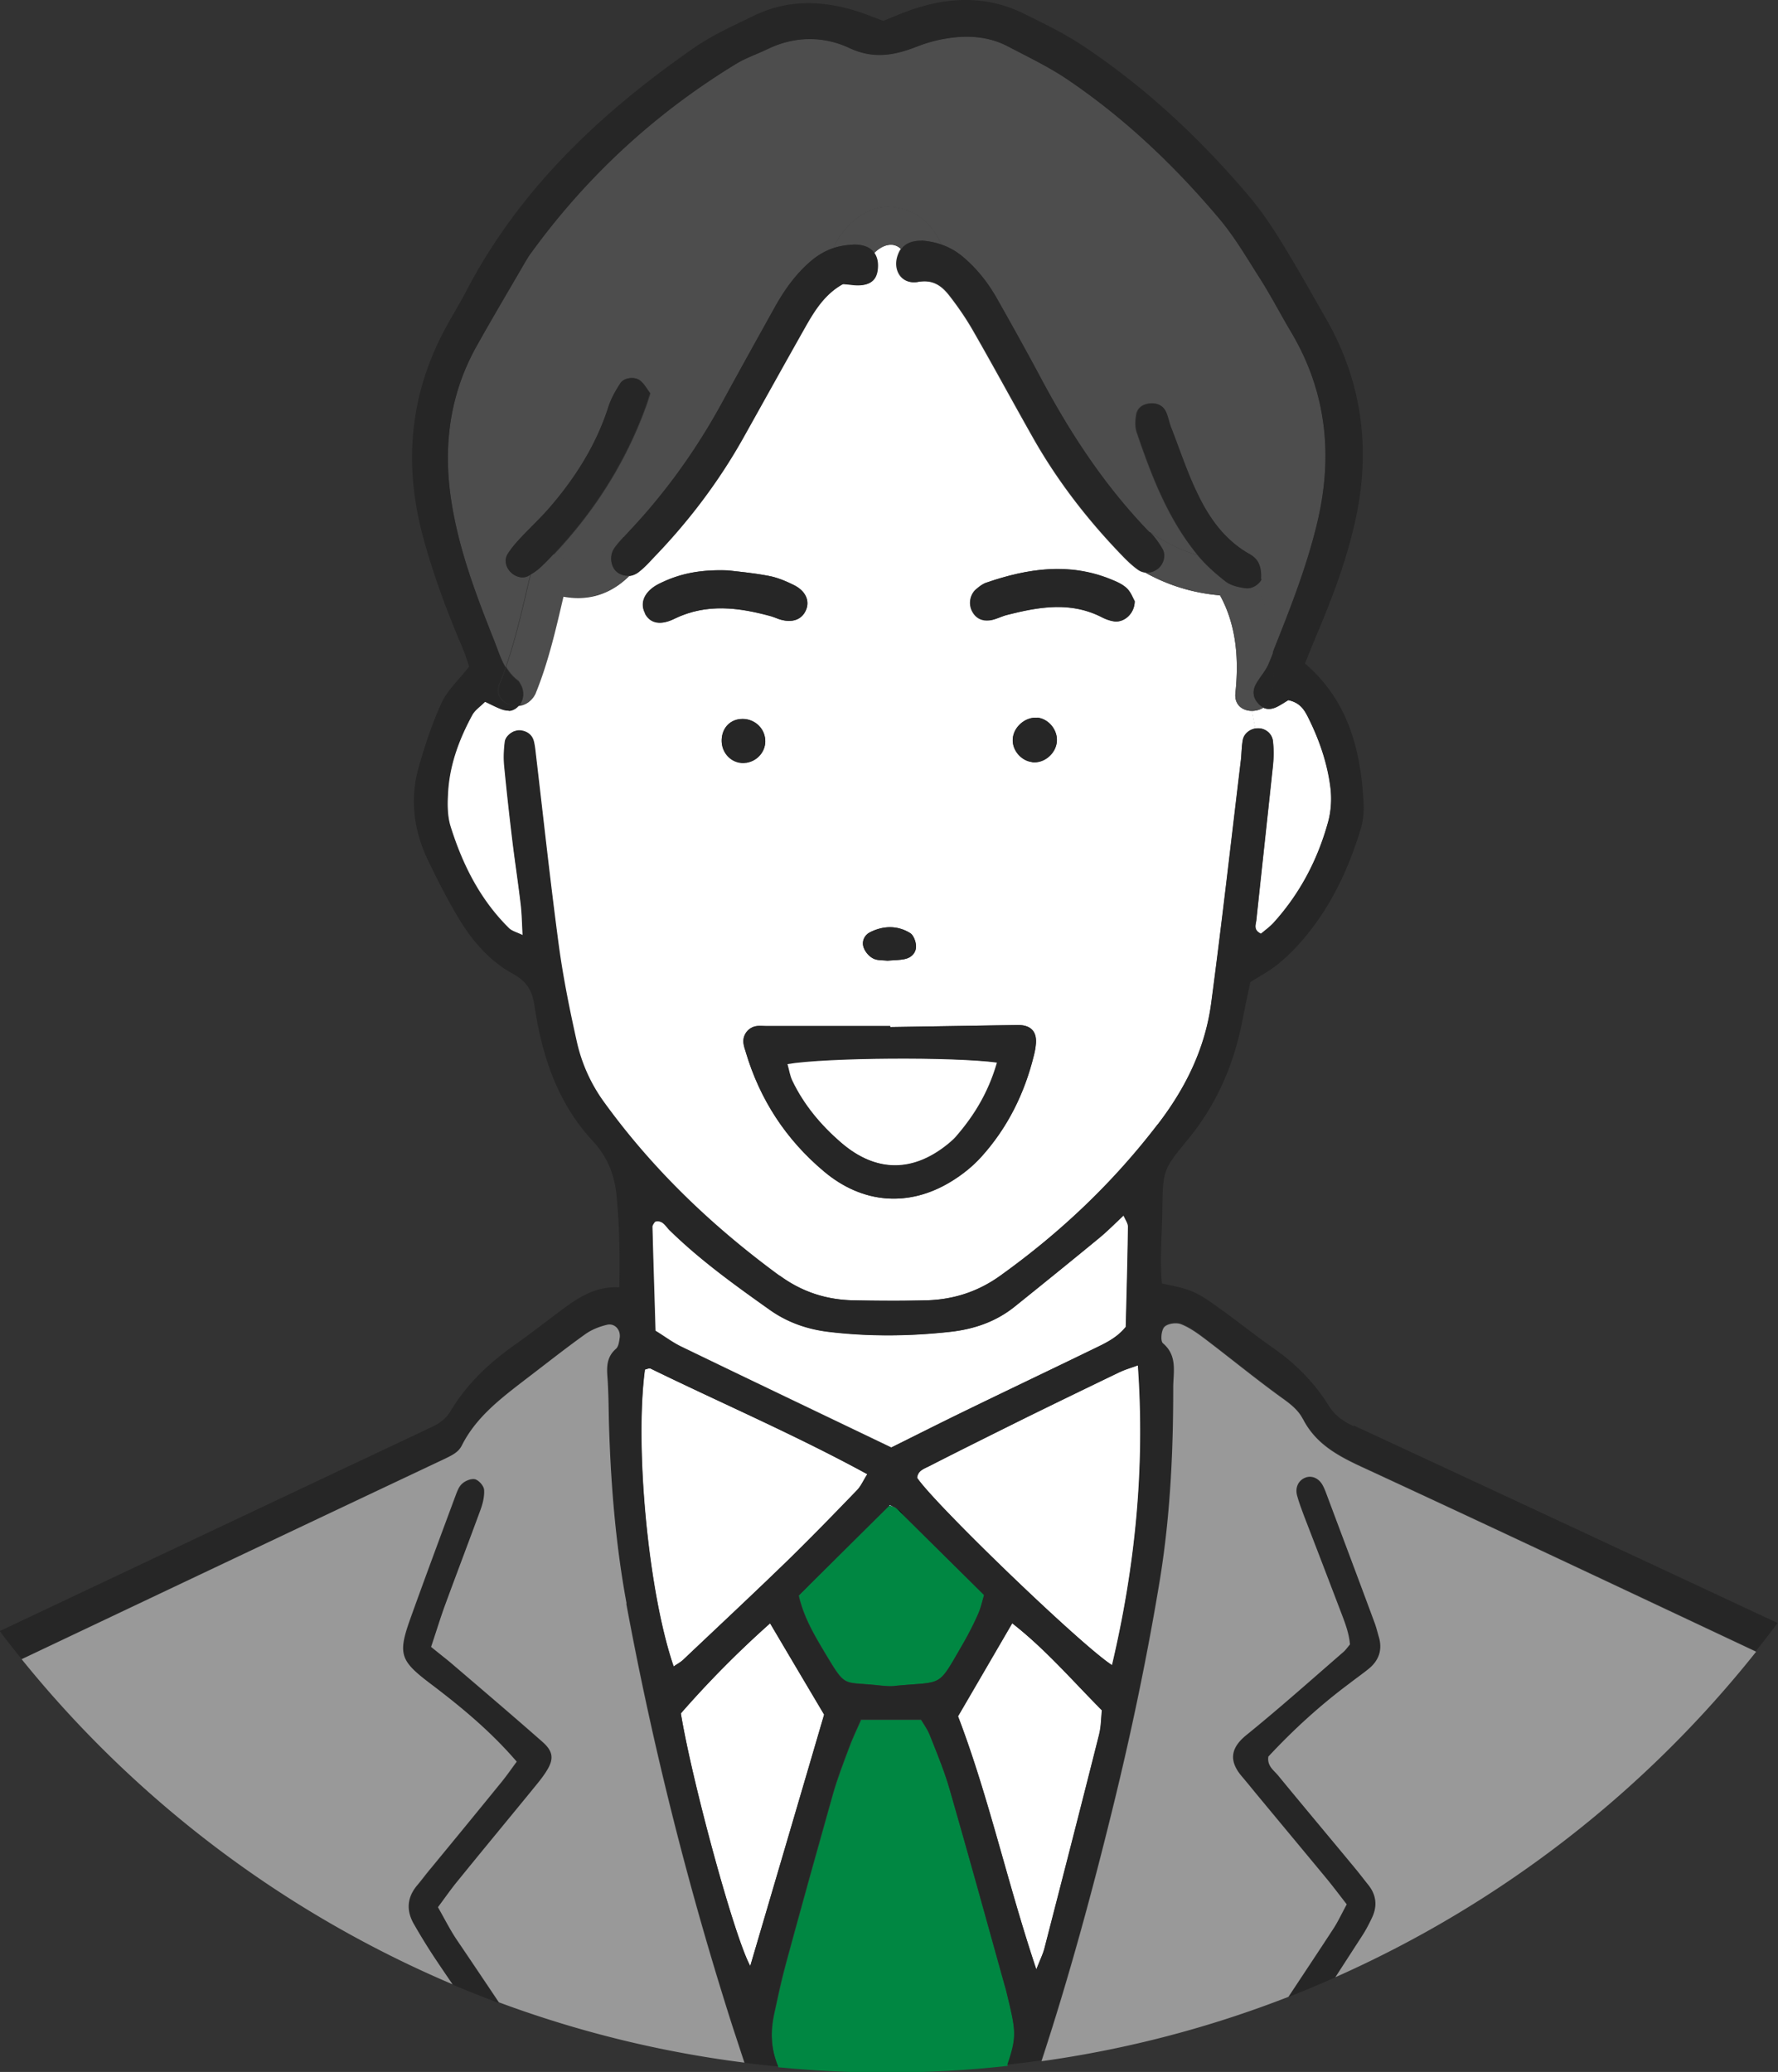<svg viewBox="0 0 87.85 102.36" xmlns="http://www.w3.org/2000/svg"><rect x="0" y="0" width="87.85" height="102.36" fill="#333333" stroke="none"/><path d="M43.97 74.34l-.05.05c.13.01.25.05.36.12-.07-.06-.17-.09-.31-.16z" fill="#bae2f8"/><g fill="#fff"><path d="M41.53 56.43c1.78 1.54 3.66 1.49 5.42-.01.11-.1.23-.2.32-.32.89-1.03 1.58-2.18 1.99-3.62-2.21-.3-8.52-.25-10.39.07.08.28.12.57.24.82.57 1.2 1.41 2.19 2.4 3.05zm-7.89 28.21c.56 3.38 2.65 11.08 3.43 12.48 1.26-4.28 2.47-8.39 3.65-12.42-.89-1.5-1.75-2.95-2.67-4.51a49.93 49.93 0 00-4.41 4.45zm16.38-4.45l-2.68 4.6c1.51 3.94 2.42 8.19 3.87 12.51.19-.49.32-.76.4-1.04.91-3.53 1.82-7.06 2.71-10.6.1-.38.09-.78.13-1.16-1.47-1.48-2.79-3.02-4.43-4.3zm5.32-12.41c-1.53.74-3.06 1.48-4.59 2.23-1.61.8-3.23 1.6-4.83 2.42-.25.13-.57.22-.6.58.89 1.33 8.15 8.33 9.64 9.26 1.14-4.87 1.64-9.75 1.28-14.82-.36.13-.64.21-.89.33zm-16.36 9.26c1.15-1.11 2.26-2.26 3.37-3.42.19-.2.31-.48.51-.79-3.54-1.94-7.17-3.49-10.71-5.22-.07-.03-.19.03-.28.05-.51 3.8.16 11 1.42 14.67.17-.12.34-.2.47-.33 1.75-1.65 3.5-3.29 5.22-4.96zm5.06-5.53c1.19-.59 2.39-1.2 3.61-1.79 2.12-1.03 4.25-2.04 6.36-3.07.58-.28 1.18-.55 1.63-1.11.04-1.64.08-3.3.11-4.95 0-.16-.13-.32-.22-.55-.45.42-.8.78-1.19 1.1-1.4 1.15-2.8 2.28-4.2 3.41-.93.74-2.01 1.11-3.18 1.24-2 .22-4 .24-6.01 0-1.07-.13-2.04-.47-2.92-1.1-1.72-1.22-3.43-2.45-4.94-3.93-.19-.19-.34-.52-.72-.41-.05.08-.13.17-.13.25.04 1.65.1 3.31.15 5.14.46.28.86.59 1.31.8 3.43 1.66 6.87 3.3 10.35 4.97zM24.81 35.04c-.27-.1-.53-.24-.83-.38-.24.24-.51.42-.64.66-.63 1.16-1.09 2.38-1.19 3.7-.04.59-.06 1.23.11 1.79.59 1.89 1.46 3.63 2.89 5.04.15.15.38.2.69.35-.03-.6-.04-1.05-.09-1.5-.13-1.05-.29-2.09-.41-3.13-.15-1.24-.29-2.49-.41-3.74-.04-.4-.02-.8.03-1.2.03-.23.25-.43.49-.52l-.32-1.02c-.1 0-.21-.02-.32-.06zm37.22.95s.1-.01.15-.01c.35 0 .68.26.72.64.04.4.04.8 0 1.2-.27 2.54-.55 5.09-.82 7.63-.02.22-.17.49.23.68.2-.17.44-.34.63-.55 1.31-1.44 2.18-3.12 2.69-4.98.14-.52.18-1.1.12-1.63-.14-1.25-.56-2.44-1.13-3.57-.19-.37-.41-.69-.96-.81-.14.08-.34.22-.56.33-.24.12-.47.14-.68.04-.17.11-.38.16-.57.16l.17.87z"/><path d="M38.53 63.02c1.1.81 2.31 1.2 3.64 1.22 1.2.02 2.41.03 3.61 0 1.33-.03 2.54-.42 3.65-1.21 2.96-2.12 5.56-4.58 7.78-7.48 1.39-1.8 2.34-3.75 2.64-5.98.53-3.98.98-7.96 1.46-11.95.04-.35.03-.7.1-1.05.06-.31.33-.53.62-.58l-.17-.87c-.46 0-.88-.29-.82-.88.18-1.67.05-3.36-.76-4.83a9.057 9.057 0 01-3.69-1.12.768.768 0 01-.37-.14c-.28-.2-.54-.45-.78-.7-1.72-1.78-3.22-3.72-4.43-5.87-.99-1.75-1.94-3.51-2.94-5.25-.35-.61-.75-1.19-1.18-1.74-.38-.48-.81-.79-1.55-.66-.81.14-1.27-.6-.97-1.37.04-.1.08-.19.14-.26-.4-.38-.94-.19-1.35.22.13.19.19.43.17.73-.04.67-.42.93-1.27.83-.15-.02-.29-.03-.43-.04-.9.49-1.41 1.3-1.88 2.13-1.04 1.83-2.05 3.68-3.09 5.52a28.17 28.17 0 01-4.41 5.88c-.24.25-.48.51-.76.73-.12.09-.27.15-.41.16-.92.92-2.04 1.25-3.27 1.01-.38 1.62-.75 3.26-1.38 4.81-.16.38-.49.57-.82.6 0 0 0 .01-.01.02-.15.16-.33.23-.51.23l.32 1.02c.1-.04.21-.05.3-.04.32.04.57.22.65.54.06.24.08.49.11.74.37 3.14.71 6.28 1.13 9.41.21 1.59.53 3.16.89 4.73.24 1.08.72 2.08 1.37 2.99 2.4 3.33 5.33 6.11 8.64 8.53zm-2.87-26.36c-.03-.62.35-1.08.92-1.13.63-.06 1.18.4 1.23 1.02.04.56-.38 1.06-.95 1.14-.61.09-1.16-.38-1.2-1.02zm15.34.99c-.55-.07-1-.59-.96-1.14.04-.6.63-1.11 1.22-1.05.54.05.99.59.96 1.15-.03.61-.62 1.12-1.22 1.05zm-2.77-8.54c.15-.13.32-.26.5-.32 2.03-.7 4.08-1.01 6.16-.16.27.11.57.24.78.44.2.19.3.49.39.64 0 .62-.54 1.07-1.03.99-.19-.03-.39-.1-.57-.19-1.54-.8-3.11-.53-4.69-.13-.29.07-.57.23-.86.27-.37.05-.69-.08-.88-.44-.19-.35-.12-.83.19-1.09zm-5.25 16.95c.65-.33 1.35-.35 1.98.03.17.1.29.41.3.63.02.32-.2.57-.51.65-.28.07-.59.06-.9.09-.23-.03-.51 0-.71-.11-.19-.1-.38-.31-.46-.52-.12-.3.02-.62.3-.77zm1.01 4.63v.05c2.1-.03 4.2-.07 6.3-.1.63 0 .94.3.9.9-.02.2-.05.4-.1.59-.46 1.88-1.3 3.57-2.59 5.01-.43.48-.95.89-1.5 1.23-2.09 1.28-4.37 1.1-6.26-.48s-3.19-3.57-3.89-5.93c-.04-.14-.09-.29-.11-.43-.05-.41.26-.8.67-.84.15-.02.3 0 .45 0h6.15zM31.87 30.3c-.28-.52-.03-1.09.67-1.45.96-.48 1.97-.73 3.43-.67.42.05 1.22.12 2 .27.44.08.86.26 1.26.46.57.28.78.77.59 1.22-.2.47-.66.65-1.26.48-.14-.04-.28-.11-.43-.15-1.62-.45-3.23-.67-4.83.12-.7.34-1.19.21-1.44-.27z"/></g><path d="M26.1 28.46c-.31.16-.72 0-.93-.27-.2-.27-.24-.57-.07-.84.19-.29.42-.55.66-.81.48-.51.99-.99 1.45-1.52 1.25-1.46 2.25-3.06 2.85-4.9.14-.42.36-.82.6-1.19.18-.27.69-.34.96-.14.22.16.36.44.52.65-.08.26-.14.45-.21.64-1.01 2.78-2.56 5.21-4.58 7.34.11.01.21.04.31.09.94.42 1.78.26 2.41-.59.21-.28.49-.39.77-.39.06-.07.13-.14.19-.21 1.84-1.94 3.38-4.09 4.66-6.44.86-1.59 1.74-3.16 2.62-4.74.47-.84 1.02-1.61 1.76-2.24.35-.29.72-.51 1.12-.64.02-.07.05-.14.08-.21.53-.98 1.58-1.93 2.78-1.82 1.21.11 1.99.81 2.47 1.86.35.12.7.31 1.01.57.7.59 1.27 1.29 1.71 2.08.74 1.31 1.48 2.62 2.18 3.95 1.47 2.75 3.17 5.34 5.35 7.59.05.02.1.05.15.08.69.44 1.43.84 2.23 1.05 0 0-.02-.02-.02-.03-1.45-1.78-2.25-3.89-2.98-6.03-.09-.27-.07-.59-.02-.88.06-.32.31-.5.64-.54.32-.04.62.06.78.34.14.25.19.57.29.84.43 1.12.81 2.27 1.34 3.34.58 1.18 1.35 2.24 2.53 2.91.37.21.61.51.57 1.23 0 .07-.09.19-.22.29.49 1.06.76 2.18.83 3.33.84-2.1 1.67-4.21 2.2-6.42.79-3.31.46-6.47-1.32-9.43-.51-.86-.97-1.75-1.51-2.6-.64-1.02-1.26-2.07-2.03-2.98-2.21-2.62-4.68-4.97-7.53-6.89-.91-.61-1.91-1.09-2.89-1.6-.97-.51-2.02-.57-3.08-.39-.49.08-.98.22-1.44.4-1.1.43-2.13.62-3.31.07-1.31-.61-2.73-.6-4.08.06-.5.24-1.03.42-1.5.7a34.43 34.43 0 00-10.21 9.43c-.09.12-.16.25-.24.38-.8 1.39-1.62 2.77-2.41 4.17-1.32 2.37-1.65 4.92-1.25 7.57.36 2.4 1.21 4.65 2.1 6.89.19.47.33.96.59 1.39.52-1.49.85-3.04 1.22-4.57-.04.03-.08.05-.12.07z" fill="#4d4d4d"/><path d="M67.81 94.72c.25-.54.22-1.07-.16-1.56-.24-.32-.49-.64-.75-.94-1.25-1.51-2.51-3.01-3.75-4.52-.21-.26-.54-.46-.47-.92 1.21-1.3 2.53-2.52 3.99-3.6.32-.24.65-.47.96-.73.52-.42.7-.96.5-1.61-.07-.24-.13-.49-.22-.72-.79-2.12-1.58-4.23-2.37-6.34-.05-.14-.11-.28-.18-.41-.19-.35-.56-.5-.88-.36s-.49.48-.38.88c.09.34.22.67.34 1 .59 1.55 1.18 3.09 1.78 4.64.21.56.45 1.11.49 1.71-.11.14-.2.26-.31.36-1.59 1.38-3.16 2.78-4.8 4.11-.76.62-.91 1.25-.24 2.04.23.27.44.54.67.81 1.16 1.39 2.31 2.78 3.46 4.17.35.42.67.86 1.06 1.35-.28.52-.46.89-.67 1.22-.73 1.12-1.47 2.24-2.21 3.35.78-.3 1.56-.63 2.32-.97l1.32-2.04c.19-.3.36-.61.5-.92z" fill="#262626"/><path d="M61.52 29.06c-.34-.05-.71-.13-.97-.33-.5-.39-.99-.82-1.39-1.31-.79-.22-1.54-.62-2.23-1.05-.05-.03-.1-.06-.15-.08l.01.01c.24.25.45.54.62.84.17.31.05.73-.21.95-.18.15-.39.23-.61.2 1.15.64 2.37 1.01 3.69 1.12.81 1.47.94 3.16.76 4.83-.06.59.36.88.82.88.19 0 .4-.05.57-.16a.897.897 0 01-.27-.21c-.27-.3-.28-.64-.09-.97.2-.35.49-.65.63-1.02.07-.18.14-.36.22-.54a9.435 9.435 0 00-.83-3.33c-.14.11-.35.2-.57.17z" fill="#4d4d4d"/><path d="M48.92 30.64c.29-.04.57-.2.86-.27 1.57-.4 3.15-.67 4.69.13.18.09.37.16.57.19.5.08 1.02-.37 1.03-.99-.09-.16-.19-.45-.39-.64-.21-.2-.5-.33-.78-.44-2.07-.85-4.12-.54-6.16.16-.18.06-.35.19-.5.32-.31.26-.38.74-.19 1.09s.51.49.88.44zm2.34 4.82c-.59-.06-1.19.45-1.22 1.05-.03.55.41 1.08.96 1.14.6.07 1.19-.44 1.22-1.05.03-.56-.42-1.09-.96-1.15zM37.4 50.69c-.41.04-.72.42-.67.84.02.15.06.29.11.43.7 2.37 2 4.35 3.89 5.93s4.17 1.76 6.26.48c.55-.33 1.07-.75 1.5-1.23 1.3-1.43 2.13-3.13 2.59-5.01.05-.19.09-.39.1-.59.04-.6-.27-.91-.9-.9-2.1.03-4.2.07-6.3.1v-.05h-6.15c-.15 0-.3-.02-.45 0zm11.88 1.8c-.42 1.44-1.1 2.59-1.99 3.62-.1.11-.21.22-.32.32-1.76 1.5-3.64 1.56-5.42.01-.99-.86-1.83-1.86-2.4-3.05-.12-.25-.16-.54-.24-.82 1.87-.32 8.18-.37 10.39-.07zm-6.14-5.14c.21.11.48.08.71.11.31-.03.61-.02.9-.09.31-.08.53-.33.51-.65-.01-.22-.13-.53-.3-.63-.64-.39-1.33-.36-1.98-.03-.28.14-.42.46-.3.77.08.21.26.42.46.52z" fill="#262626"/><path d="M44.66 74.88a.905.905 0 00-.38-.37l.01.01.36.36z"/><path d="M45.55 11.88c.32.03.65.09.97.2-.48-1.05-1.26-1.76-2.47-1.86-1.2-.11-2.25.84-2.78 1.82-.04.07-.07.14-.08.21.3-.1.61-.15.94-.16.5-.02.86.13 1.06.42.4-.41.94-.6 1.35-.22.2-.27.53-.41 1.02-.4z" fill="#4d4d4d"/><path d="M49.78 102.04c.49-1.44.42-1.69-.05-3.63-.03-.1-.05-.19-.08-.29-.9-3.23-1.79-6.47-2.72-9.69-.26-.91-.63-1.79-.98-2.68-.12-.31-.33-.59-.44-.78h-2.96c-.21.48-.43.93-.6 1.4-.28.75-.57 1.5-.79 2.27-.79 2.8-1.57 5.6-2.33 8.4-.22.82-.4 1.66-.58 2.49-.18.85-.16 1.67.17 2.5.01.03.02.06.04.1 1.75.17 3.53.26 5.33.26 2.03 0 4.03-.11 6-.33zm-5.12-27.16l-.36-.36-.01-.01c-.11-.06-.23-.1-.36-.12-1.3 1.29-2.61 2.58-3.9 3.87l-.56.56c.02.1.05.19.07.28.21.74.54 1.38.89 1.99l.39.66c.95 1.58.84 1.34 2.33 1.48.35.03.7.09 1.05.06 2.46-.24 2.1.15 3.38-2.07.28-.48.53-.97.75-1.47.14-.31.2-.65.3-.95-1.36-1.34-2.66-2.64-3.96-3.92z" fill="#008742"/><path d="M38.14 30.46c.15.04.28.11.43.15.6.17 1.06 0 1.26-.48.19-.45-.02-.93-.59-1.22-.4-.2-.83-.38-1.26-.46-.79-.15-1.59-.22-2-.27-1.46-.05-2.48.19-3.43.67-.7.36-.95.93-.67 1.45.25.47.74.61 1.44.27 1.61-.78 3.21-.56 4.83-.12zm-1.28 7.22c.57-.08.99-.58.95-1.14-.04-.62-.59-1.08-1.23-1.02-.57.05-.95.52-.92 1.13.03.64.59 1.11 1.2 1.02z" fill="#262626"/><path d="M26.47 34.25c.63-1.55 1-3.18 1.38-4.81 1.23.24 2.34-.09 3.27-1.01a.843.843 0 01-.69-.22c-.26-.26-.32-.77-.09-1.12.14-.21.32-.4.49-.59-.28 0-.56.11-.77.39-.63.85-1.46 1.01-2.41.59a.91.91 0 00-.31-.09c-.17.18-.34.36-.52.53s-.38.33-.59.45c-.37 1.53-.7 3.08-1.22 4.57.15.25.33.48.59.67.07.06.11.16.16.25.16.31.12.72-.1.97.33-.03.66-.22.82-.6z" fill="#4d4d4d"/><path d="M62.92 32.21c-.07.18-.14.36-.22.54-.14.36-.43.67-.63 1.02-.19.33-.18.67.09.97.08.1.18.17.27.21a.91.91 0 00.44-.71c.07-.68.09-1.36.04-2.03zm-.61-3.61c.04-.72-.2-1.02-.57-1.23-1.19-.67-1.96-1.73-2.53-2.91-.53-1.07-.9-2.22-1.34-3.34-.11-.28-.15-.59-.29-.84-.16-.28-.46-.38-.78-.34-.33.04-.59.22-.64.54-.05.28-.07.61.02.88.73 2.14 1.53 4.25 2.98 6.03 0 0 .02.02.02.03.4.49.89.92 1.39 1.31.26.2.63.28.97.33.22.03.42-.06.57-.17.13-.1.22-.22.22-.29zm-5.51-2.31l-.01-.01c-2.18-2.25-3.88-4.83-5.35-7.59-.71-1.33-1.44-2.64-2.18-3.95-.45-.79-1.01-1.5-1.71-2.08-.32-.26-.66-.45-1.01-.57-.32-.11-.65-.18-.97-.2-.49 0-.82.13-1.02.4-.06.08-.11.16-.14.26-.3.77.16 1.52.97 1.37.74-.13 1.17.17 1.55.66.43.55.83 1.13 1.18 1.74 1 1.74 1.95 3.5 2.94 5.25 1.21 2.15 2.71 4.1 4.43 5.87.24.25.5.5.78.7.12.08.24.13.37.14.21.02.43-.05.61-.2.26-.22.38-.65.21-.95s-.38-.59-.62-.84zm-14.67-14.2c-.33.01-.65.07-.94.16-.4.13-.78.35-1.12.64-.74.63-1.29 1.4-1.76 2.23-.88 1.58-1.75 3.15-2.62 4.74-1.28 2.35-2.82 4.5-4.66 6.44-.06.07-.13.14-.19.21-.17.19-.35.38-.49.59-.24.34-.18.86.09 1.12.17.17.44.25.69.22.15-.02.29-.07.41-.16.28-.21.52-.47.76-.73 1.72-1.78 3.2-3.73 4.41-5.88 1.03-1.84 2.05-3.68 3.09-5.52.47-.83.98-1.64 1.88-2.13.14.01.28.03.43.04.84.1 1.23-.16 1.27-.83.02-.3-.04-.54-.17-.73-.2-.29-.56-.43-1.06-.42zm-10 7.35c-.16-.21-.3-.48-.52-.65-.27-.2-.78-.13-.96.14-.24.37-.47.77-.6 1.19-.59 1.84-1.6 3.44-2.85 4.9-.45.53-.97 1.01-1.45 1.52-.24.25-.47.52-.66.81-.17.27-.13.58.07.84.22.28.62.43.93.27.04-.02.08-.04.12-.07.22-.12.42-.28.59-.45.18-.17.35-.35.52-.53 2.02-2.13 3.57-4.56 4.58-7.34.07-.19.12-.38.21-.64zm-6.54 14.2c-.25-.19-.44-.42-.59-.67-.09.27-.19.54-.3.8-.29.7.34 1.15.95 1.09.22-.24.26-.66.1-.97-.05-.09-.09-.19-.16-.25zm-3.94 60.6c.35-.47.67-.92 1.01-1.34 1.2-1.48 2.42-2.95 3.62-4.42.25-.31.51-.62.73-.96.38-.59.34-.98-.21-1.46-1.51-1.32-3.04-2.62-4.56-3.93-.27-.23-.54-.44-.93-.75.26-.77.46-1.44.7-2.09.57-1.55 1.17-3.1 1.73-4.65.12-.32.21-.68.19-1.01-.01-.19-.25-.47-.44-.53-.19-.05-.49.07-.65.22-.17.16-.26.42-.35.66-.75 2.02-1.51 4.04-2.23 6.07-.61 1.7-.47 2.03 1.02 3.15 1.52 1.14 2.98 2.35 4.26 3.85-.26.35-.48.68-.73.98-1.18 1.44-2.36 2.87-3.53 4.31-.22.27-.43.55-.66.82-.52.62-.54 1.28-.14 1.95.35.61.72 1.21 1.11 1.79.26.38.52.77.78 1.15.76.32 1.52.62 2.29.91-.69-1.03-1.39-2.06-2.08-3.09-.33-.49-.6-1.03-.93-1.61z" fill="#262626"/><path d="M66.89 70.46c-.53-.24-.93-.53-1.24-1.02-.7-1.12-1.6-2.04-2.68-2.8-.86-.6-1.69-1.26-2.54-1.88-1.37-.99-1.5-1.04-3.02-1.35-.11-1.17 0-2.37.02-3.57.03-2.01.01-2.03 1.25-3.53 1.41-1.71 2.26-3.65 2.69-5.81.13-.68.28-1.37.41-1.98.49-.31.94-.55 1.33-.86s.75-.66 1.09-1.04c1.47-1.64 2.4-3.58 3.03-5.66.13-.42.17-.9.14-1.34-.14-2.62-.78-5.03-2.89-6.84.15-.38.3-.75.45-1.12.77-1.8 1.48-3.62 1.94-5.53.89-3.61.53-7.07-1.32-10.33-.72-1.26-1.43-2.53-2.19-3.77-.5-.81-1.03-1.61-1.64-2.33-2.38-2.81-5.05-5.32-8.11-7.37-.95-.64-1.99-1.15-3.03-1.66-1.92-.94-3.88-.82-5.84-.08-.37.14-.74.3-1.09.44-.37-.13-.69-.26-1.02-.38-1.82-.63-3.64-.73-5.41.14-.99.48-2.01.94-2.91 1.56-4.58 3.18-8.59 6.93-11.23 11.95-.32.62-.69 1.22-1.03 1.84-1.8 3.29-2.12 6.74-1.16 10.34.51 1.89 1.19 3.72 1.96 5.52.15.35.26.73.33.93-.54.69-1.08 1.18-1.36 1.79-.48 1.04-.84 2.15-1.15 3.25-.43 1.56-.21 3.1.48 4.54.48.99.98 1.98 1.55 2.92.66 1.08 1.5 2.05 2.61 2.66.7.38.99.83 1.1 1.61.37 2.46 1.13 4.79 2.88 6.67.71.77 1.07 1.64 1.17 2.67.15 1.5.17 2.99.14 4.56-1.1-.06-1.91.43-2.68.99-.85.63-1.68 1.28-2.54 1.89-1.24.88-2.32 1.9-3.11 3.22-.24.41-.59.64-1.02.84-7.09 3.34-14.17 6.69-21.26 10.04.35.47.71.93 1.08 1.38 6.98-3.31 13.96-6.62 20.95-9.92.32-.16.63-.3.8-.64.7-1.39 1.89-2.31 3.09-3.22 1-.76 1.98-1.54 3-2.27.31-.22.7-.37 1.08-.47.38-.09.68.24.63.63-.03.19-.05.44-.18.55-.45.38-.47.83-.43 1.36.05.8.05 1.61.08 2.41.08 2.96.32 5.91.87 8.83 1.32 7.11 3.07 14.11 5.28 20.99.18.57.37 1.13.56 1.7.55.07 1.1.13 1.65.18-.01-.03-.02-.06-.04-.1-.33-.84-.35-1.65-.17-2.5.18-.83.35-1.67.58-2.49.76-2.8 1.54-5.6 2.33-8.4.22-.77.51-1.52.79-2.27.17-.46.39-.91.6-1.4h2.96c.11.19.32.47.44.78.35.88.72 1.77.98 2.68.93 3.23 1.82 6.46 2.72 9.69.03.1.06.19.08.29.47 1.94.54 2.2.05 3.63.56-.06 1.12-.13 1.68-.21 1.36-4.13 2.5-8.34 3.54-12.58.91-3.7 1.69-7.43 2.31-11.2.51-3.13.67-6.28.66-9.45 0-.78.24-1.59-.51-2.24-.13-.11-.08-.64.07-.8.16-.16.58-.22.82-.14.41.15.8.43 1.15.7 1.28.97 2.53 1.98 3.82 2.93.42.3.82.61 1.05 1.05.63 1.23 1.72 1.82 2.93 2.39 6.51 3.01 12.99 6.07 19.47 9.12.36-.46.72-.92 1.07-1.39-6.98-3.26-13.96-6.52-20.95-9.76zm-35.03-2.8c.09-.02.21-.08.28-.05 3.54 1.73 7.17 3.29 10.71 5.22-.2.31-.31.59-.51.79-1.11 1.15-2.23 2.3-3.37 3.42-1.72 1.67-3.48 3.31-5.22 4.96-.13.12-.3.21-.47.33-1.26-3.67-1.93-10.87-1.42-14.67zm1.82-1.11c-.45-.22-.85-.52-1.31-.8-.06-1.84-.11-3.49-.15-5.14 0-.08.08-.17.13-.25.38-.11.53.22.72.41 1.51 1.48 3.22 2.71 4.94 3.93.88.63 1.86.97 2.92 1.1 2 .24 4 .22 6.01 0 1.17-.13 2.25-.49 3.18-1.24 1.41-1.13 2.81-2.26 4.2-3.41.38-.32.73-.67 1.19-1.1.1.23.22.39.22.55-.02 1.65-.07 3.31-.11 4.95-.44.56-1.05.83-1.63 1.11-2.12 1.03-4.25 2.04-6.36 3.07-1.21.59-2.42 1.2-3.61 1.79-3.49-1.67-6.92-3.32-10.35-4.97zm3.39 30.58c-.78-1.4-2.88-9.1-3.43-12.48a49.93 49.93 0 014.41-4.45c.92 1.56 1.78 3.01 2.67 4.51-1.18 4.03-2.39 8.14-3.65 12.42zm7.12-13.83c-.34.03-.7-.03-1.05-.06-1.49-.14-1.38.1-2.33-1.48-.13-.22-.26-.43-.39-.66-.35-.61-.69-1.25-.89-1.99-.03-.09-.05-.19-.07-.28.19-.19.38-.37.56-.56l3.9-3.87.05-.05c.14.08.24.1.31.16.16.09.3.22.38.37 1.3 1.29 2.61 2.58 3.96 3.92-.09.31-.16.64-.3.95-.22.5-.48 1-.75 1.47-1.28 2.21-.92 1.83-3.38 2.07zm10.12 2.36c-.89 3.54-1.8 7.07-2.71 10.6-.07.28-.21.55-.4 1.04-1.44-4.31-2.36-8.56-3.87-12.51.92-1.57 1.77-3.04 2.68-4.6 1.64 1.28 2.96 2.82 4.43 4.3-.04.38-.04.78-.13 1.16zm.64-3.39c-1.48-.94-8.74-7.93-9.64-9.26.03-.36.35-.45.6-.58 1.61-.82 3.22-1.62 4.83-2.42 1.52-.75 3.05-1.49 4.59-2.23.25-.12.53-.2.89-.33.36 5.07-.13 9.95-1.28 14.82zm2.25-26.73c-2.22 2.9-4.82 5.36-7.78 7.48-1.11.8-2.32 1.18-3.65 1.22-1.2.03-2.41.03-3.61 0-1.34-.03-2.54-.42-3.64-1.22-3.3-2.42-6.23-5.21-8.64-8.53a8.05 8.05 0 01-1.37-2.99c-.35-1.56-.67-3.14-.89-4.73-.42-3.13-.76-6.27-1.13-9.41-.03-.25-.05-.5-.11-.74-.08-.32-.33-.5-.65-.54-.1-.01-.2 0-.3.04-.24.09-.46.3-.49.52-.05.39-.07.8-.03 1.2.12 1.25.26 2.49.41 3.74.13 1.05.29 2.09.41 3.13.05.44.06.89.09 1.5-.31-.15-.54-.21-.69-.35-1.43-1.41-2.3-3.15-2.89-5.04-.17-.56-.15-1.2-.11-1.79.09-1.32.56-2.54 1.19-3.7.13-.24.4-.42.64-.66.3.14.56.28.83.38.11.04.22.06.32.06.19 0 .36-.07.51-.23l.01-.02c-.6.06-1.24-.38-.95-1.09.11-.27.21-.53.3-.8-.26-.43-.4-.93-.59-1.39-.89-2.24-1.74-4.49-2.1-6.89-.4-2.66-.07-5.2 1.25-7.57.78-1.4 1.6-2.78 2.41-4.17.08-.13.15-.26.24-.38 2.77-3.83 6.17-6.97 10.21-9.43.47-.28 1-.46 1.5-.7 1.35-.66 2.78-.67 4.08-.06 1.18.55 2.21.36 3.31-.07.46-.18.95-.32 1.44-.4 1.06-.18 2.11-.12 3.08.39s1.98.99 2.89 1.6c2.85 1.92 5.32 4.27 7.53 6.89.77.91 1.38 1.97 2.03 2.98.54.85 1 1.74 1.51 2.6 1.77 2.96 2.1 6.12 1.32 9.43-.52 2.21-1.36 4.31-2.2 6.42.05.67.03 1.35-.04 2.03-.04.33-.21.57-.44.71.21.1.43.08.68-.04.22-.11.42-.25.56-.33.55.11.77.44.96.81.57 1.13.98 2.32 1.13 3.57.06.54.02 1.12-.12 1.63-.51 1.86-1.39 3.54-2.69 4.98-.19.21-.43.38-.63.55-.4-.19-.25-.46-.23-.68.27-2.54.55-5.09.82-7.63.04-.4.05-.8 0-1.2-.04-.38-.37-.63-.72-.64-.05 0-.1 0-.15.01-.3.05-.57.27-.62.58-.06.34-.05.7-.1 1.05-.48 3.98-.93 7.97-1.46 11.95-.3 2.23-1.26 4.18-2.64 5.98z" fill="#262626"/><path d="M64.37 70.1c-.23-.45-.63-.75-1.05-1.05-1.3-.94-2.54-1.96-3.82-2.93-.36-.27-.74-.54-1.15-.7-.24-.09-.66-.03-.82.14-.15.16-.2.69-.07.8.75.64.5 1.46.51 2.24 0 3.17-.15 6.32-.66 9.45-.62 3.76-1.4 7.49-2.31 11.2-1.04 4.24-2.18 8.44-3.54 12.58a54.05 54.05 0 0012.2-3.18c.74-1.12 1.48-2.23 2.21-3.35.22-.33.39-.7.67-1.22-.38-.49-.71-.93-1.06-1.35-1.15-1.39-2.31-2.78-3.46-4.17-.22-.27-.44-.54-.67-.81-.67-.79-.52-1.43.24-2.04 1.64-1.33 3.21-2.73 4.8-4.11.11-.1.19-.22.31-.36-.05-.6-.28-1.16-.49-1.71-.59-1.55-1.18-3.09-1.78-4.64-.12-.33-.25-.66-.34-1-.11-.4.06-.74.38-.88s.68 0 .88.36c.07.13.13.27.18.41.79 2.11 1.59 4.23 2.37 6.34.09.23.15.48.22.72.2.65.02 1.19-.5 1.61-.31.25-.64.48-.96.73-1.45 1.08-2.78 2.3-3.99 3.6-.07.46.26.67.47.92 1.24 1.51 2.5 3.01 3.75 4.52.26.31.5.63.75.94.37.49.41 1.02.16 1.56-.15.32-.31.63-.5.92l-1.32 2.04A55.153 55.153 0 0086.77 81.6c-6.48-3.05-12.96-6.11-19.47-9.12-1.21-.56-2.3-1.15-2.93-2.39zm-33.41 9.13c-.54-2.92-.78-5.87-.87-8.83-.02-.8-.02-1.61-.08-2.41-.04-.52-.01-.98.43-1.36.12-.11.15-.35.18-.55.05-.39-.25-.72-.63-.63s-.76.24-1.08.47c-1.02.73-2 1.51-3 2.27-1.19.92-2.39 1.83-3.09 3.22-.17.34-.48.48-.8.64-6.99 3.3-13.97 6.61-20.95 9.92a55.013 55.013 0 0021.29 16.06c-.26-.38-.52-.76-.78-1.15a29.7 29.7 0 01-1.11-1.79c-.4-.67-.38-1.33.14-1.95.23-.27.43-.55.66-.82 1.18-1.43 2.36-2.87 3.53-4.31.25-.31.47-.63.73-.98-1.28-1.49-2.74-2.7-4.26-3.85-1.48-1.12-1.62-1.45-1.02-3.15.73-2.03 1.48-4.05 2.23-6.07.09-.23.17-.5.35-.66.16-.15.46-.27.65-.22.19.06.43.33.44.53.02.33-.07.69-.19 1.01-.57 1.55-1.16 3.1-1.73 4.65-.24.65-.44 1.32-.7 2.09.39.32.66.53.93.75 1.52 1.3 3.05 2.6 4.56 3.93.55.48.59.86.21 1.46-.21.34-.48.65-.73.96-1.21 1.48-2.42 2.94-3.62 4.42-.35.42-.66.87-1.01 1.34.33.58.6 1.12.93 1.61.7 1.03 1.39 2.06 2.08 3.09a54.49 54.49 0 0012.13 2.98c-.19-.57-.37-1.13-.56-1.7a170.5 170.5 0 01-5.28-20.99z" fill="#999"/></svg>